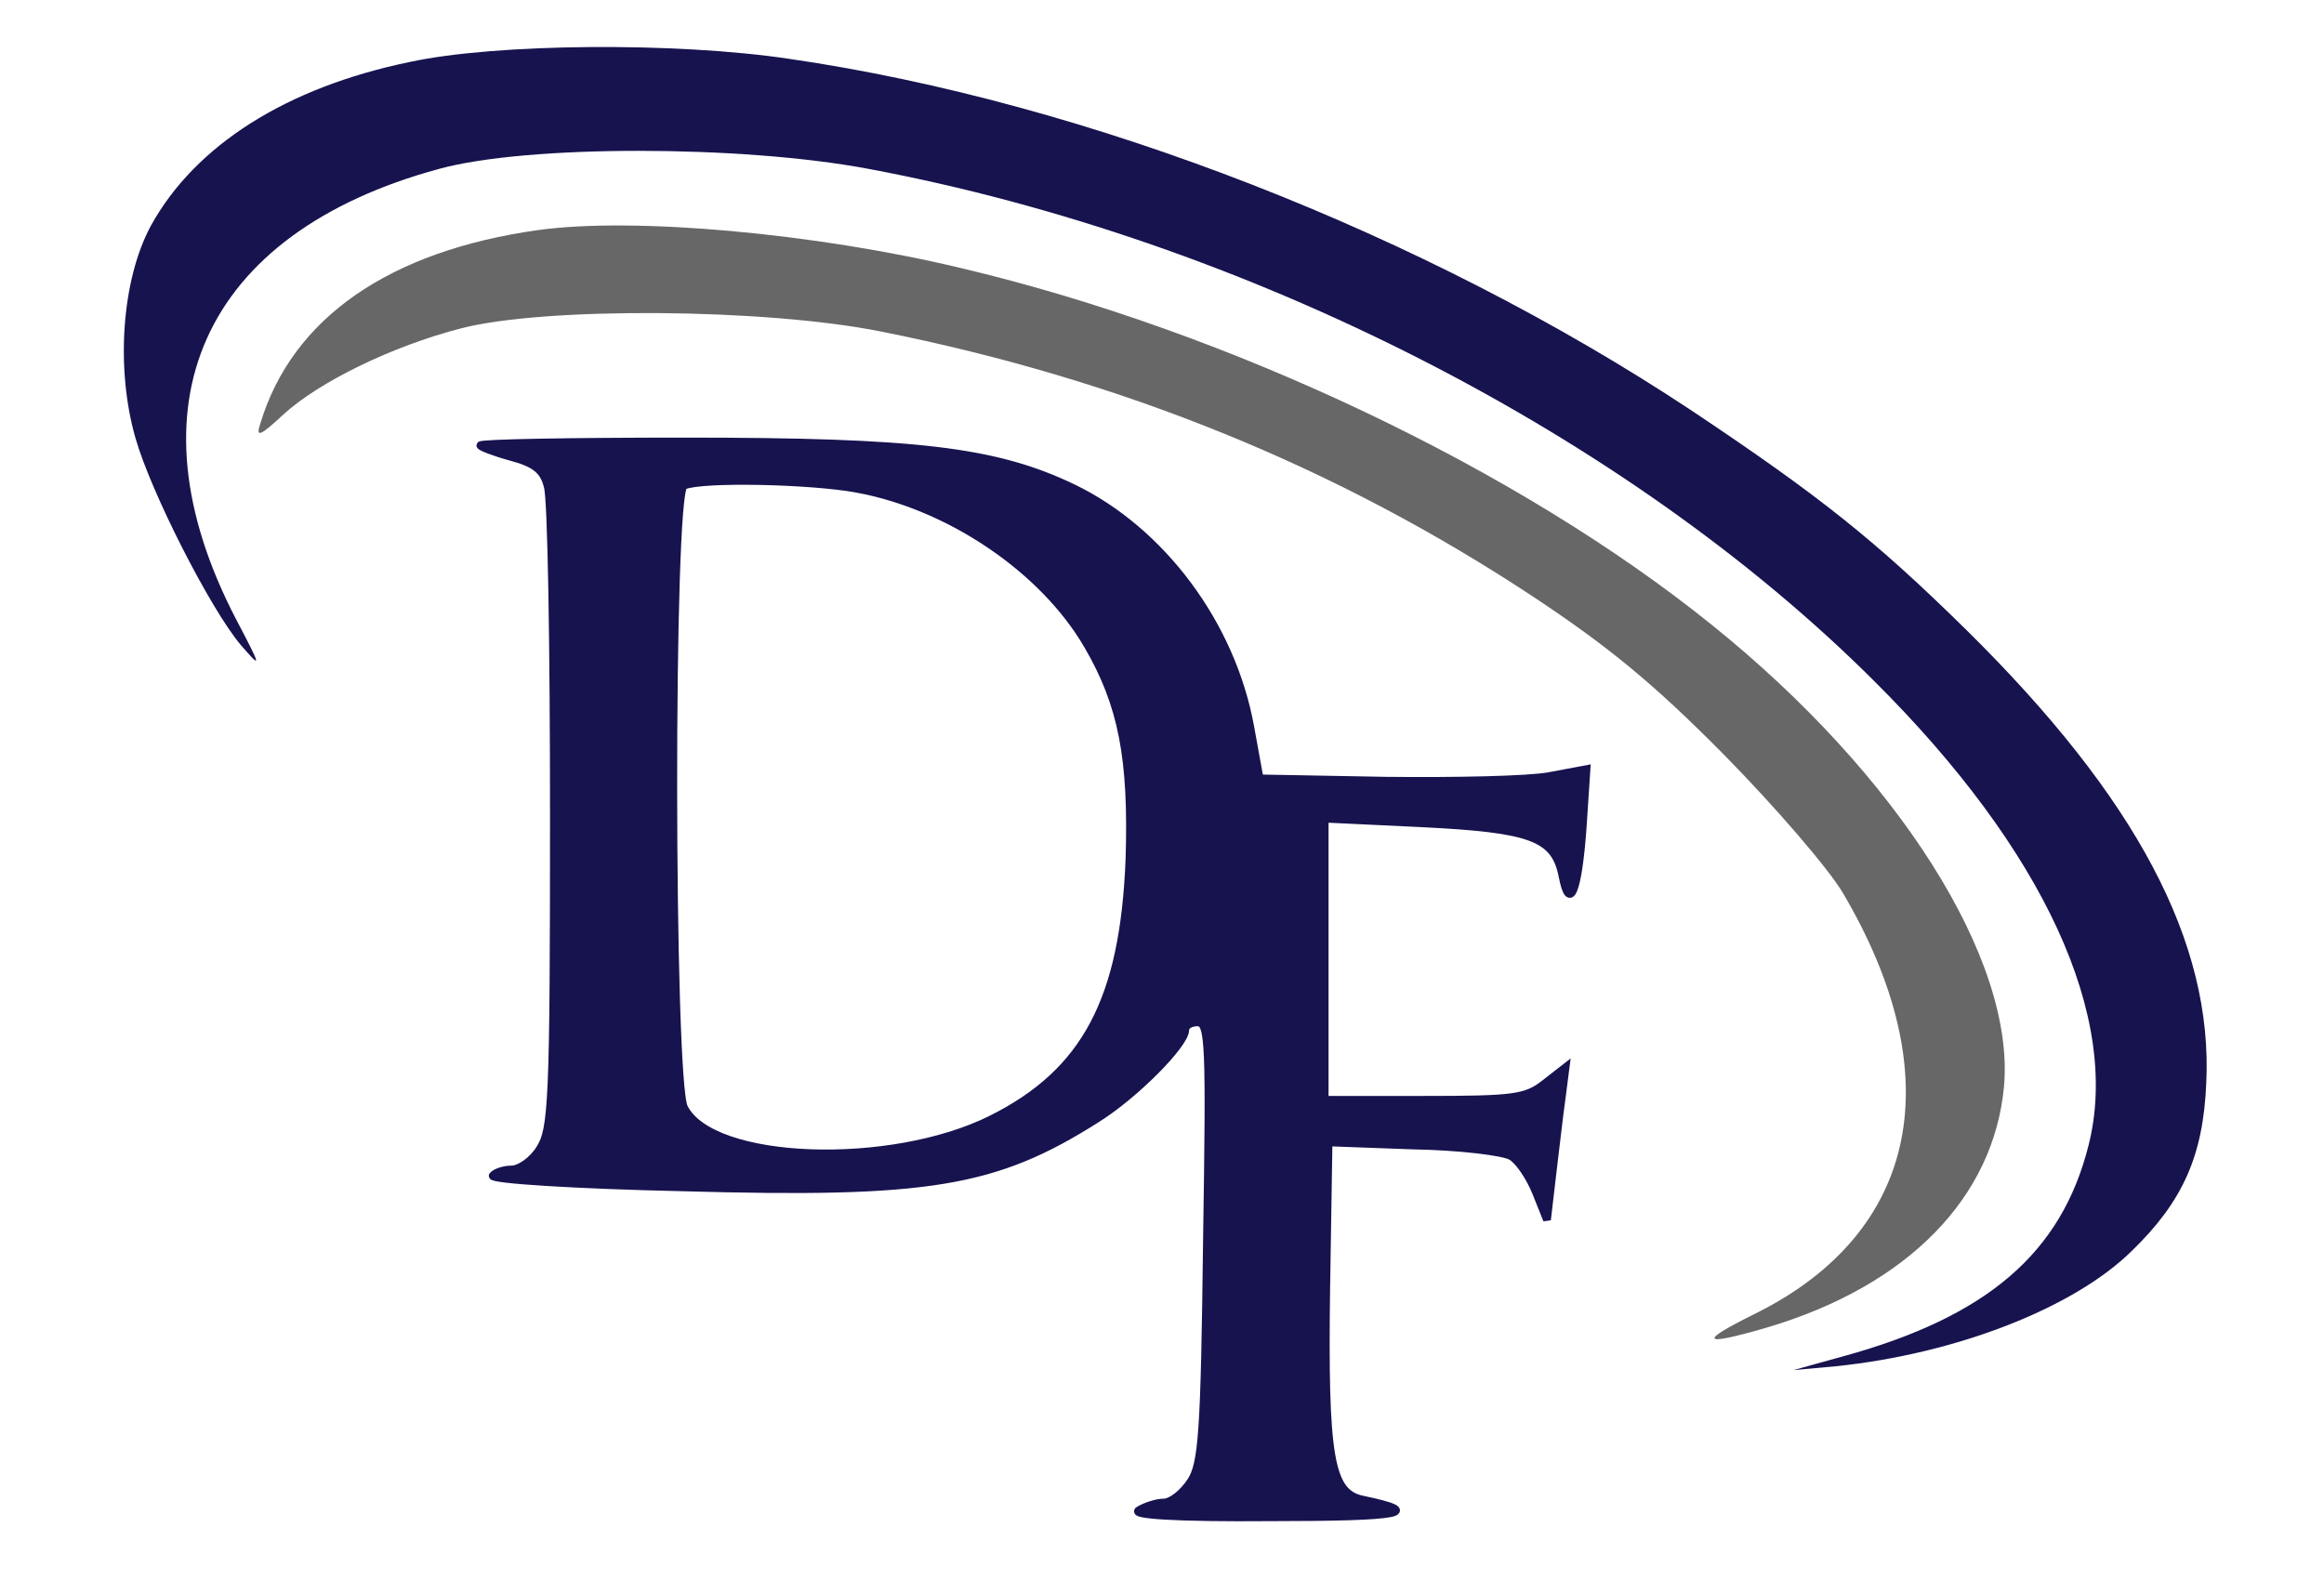 <?xml version="1.0"?>
<svg width="300" height="204" xmlns="http://www.w3.org/2000/svg" xmlns:svg="http://www.w3.org/2000/svg" preserveAspectRatio="xMidYMid meet" version="1.0">
 <g class="layer">
  <title>Layer 1</title>
  <path d="m52.9,8c-16,3.3 -27.7,10.8 -33.4,21.1c-3.8,7 -4.6,18.5 -2,27.5c2,7 9.7,22.1 13.6,26.7c2.7,3.1 2.7,3 -0.6,-3.3c-14.4,-27.6 -4.4,-49.9 26.2,-58.2c11.3,-3.1 38.9,-3.1 55.4,0c48.6,9.1 98,34.3 129.9,66.2c21.9,21.8 31.8,43.4 27.6,59.9c-3.5,13.9 -13.1,22.1 -31.6,27.2l-6.5,1.8l5.5,-0.5c15.5,-1.6 30.7,-7.5 38.2,-14.9c6.6,-6.4 9.2,-12.3 9.6,-21.6c0.9,-18.2 -9,-36.9 -31,-58.6c-11.7,-11.5 -18.8,-17.2 -35.6,-28.4c-34.3,-22.7 -77.8,-39.7 -116.3,-45.3c-14.7,-2.2 -37.9,-2 -49,0.4z" fill="#17134f" id="svg_2"/>
  <path d="m69.5,29.7c-19.3,2.7 -31.8,11.4 -35.9,25c-0.6,1.8 -0.1,1.7 3,-1.2c4.6,-4.2 14,-8.8 22.9,-11.1c10.8,-2.8 39.2,-2.6 54.2,0.4c31.1,6.2 58.9,17.5 84.3,34.3c9.5,6.3 15.4,11.1 24.5,20.3c6.6,6.7 13.5,14.7 15.4,17.9c13.9,23.6 9.8,43.7 -11.1,54.2c-7.7,3.8 -7.3,4.4 1.3,1.9c18.2,-5.4 29.3,-16.8 30.6,-31.2c1.4,-16.3 -13.6,-40.1 -37.7,-59.5c-24.9,-20.1 -62.3,-37.9 -97,-46.1c-18.8,-4.5 -42.2,-6.6 -54.5,-4.9z" fill="#676767" id="svg_3"/>
  <path d="m62,57.5c0,0.2 1.8,0.9 4,1.5c3,0.8 4.2,1.7 4.7,3.8c0.5,1.5 0.8,20.7 0.8,42.7c0,36.7 -0.2,40.3 -1.8,42.8c-0.9,1.5 -2.6,2.7 -3.7,2.7c-1,0 -2.1,0.4 -2.4,0.8c-0.3,0.5 10.7,1.2 24.4,1.5c31.8,0.9 40.4,-0.5 53.5,-8.8c5,-3.1 11.5,-9.7 11.5,-11.5c0,-0.6 0.7,-1 1.6,-1c1.5,0 1.6,2.7 1.2,28.3c-0.3,24.9 -0.6,28.7 -2.1,31c-1,1.5 -2.5,2.7 -3.5,2.7c-0.9,0 -2.4,0.5 -3.2,1c-1,0.6 4.7,1 17,0.9c17.2,0 20,-0.6 11.8,-2.3c-4.1,-0.9 -4.9,-5.5 -4.6,-27.3l0.3,-18.8l10.9,0.4c6,0.1 11.7,0.8 12.7,1.4c1,0.6 2.4,2.7 3.2,4.7l1.4,3.5l0.7,-6c0.4,-3.3 0.9,-7.7 1.2,-9.8l0.5,-3.9l-2.7,2.1c-2.4,1.9 -4,2.1 -15.5,2.1l-12.9,0l0,-18.2l0,-18.1l12.6,0.6c14.1,0.7 17.1,1.8 18.1,6.8c0.9,4.7 2,2.1 2.6,-6.2l0.5,-7.6l-4.8,0.9c-2.6,0.5 -12.1,0.7 -21.1,0.6l-16.3,-0.3l-1.2,-6.6c-2.4,-13.3 -11.5,-25.4 -22.9,-30.9c-10,-4.8 -20.2,-6 -50.1,-6c-14.5,0 -26.4,0.2 -26.4,0.5zm48.6,5.6c12,2.2 24.1,10.4 29.8,20.2c4.5,7.7 5.8,14.7 5.4,27.6c-0.7,18.1 -5.6,27.5 -17.8,33.6c-13,6.5 -36.1,5.7 -39.7,-1.5c-1.8,-3.6 -1.9,-79.6 0,-80.3c2.3,-1 16.3,-0.7 22.3,0.4z" fill="#17134f" id="svg_4" stroke="#17134f"/>
 </g>
</svg>